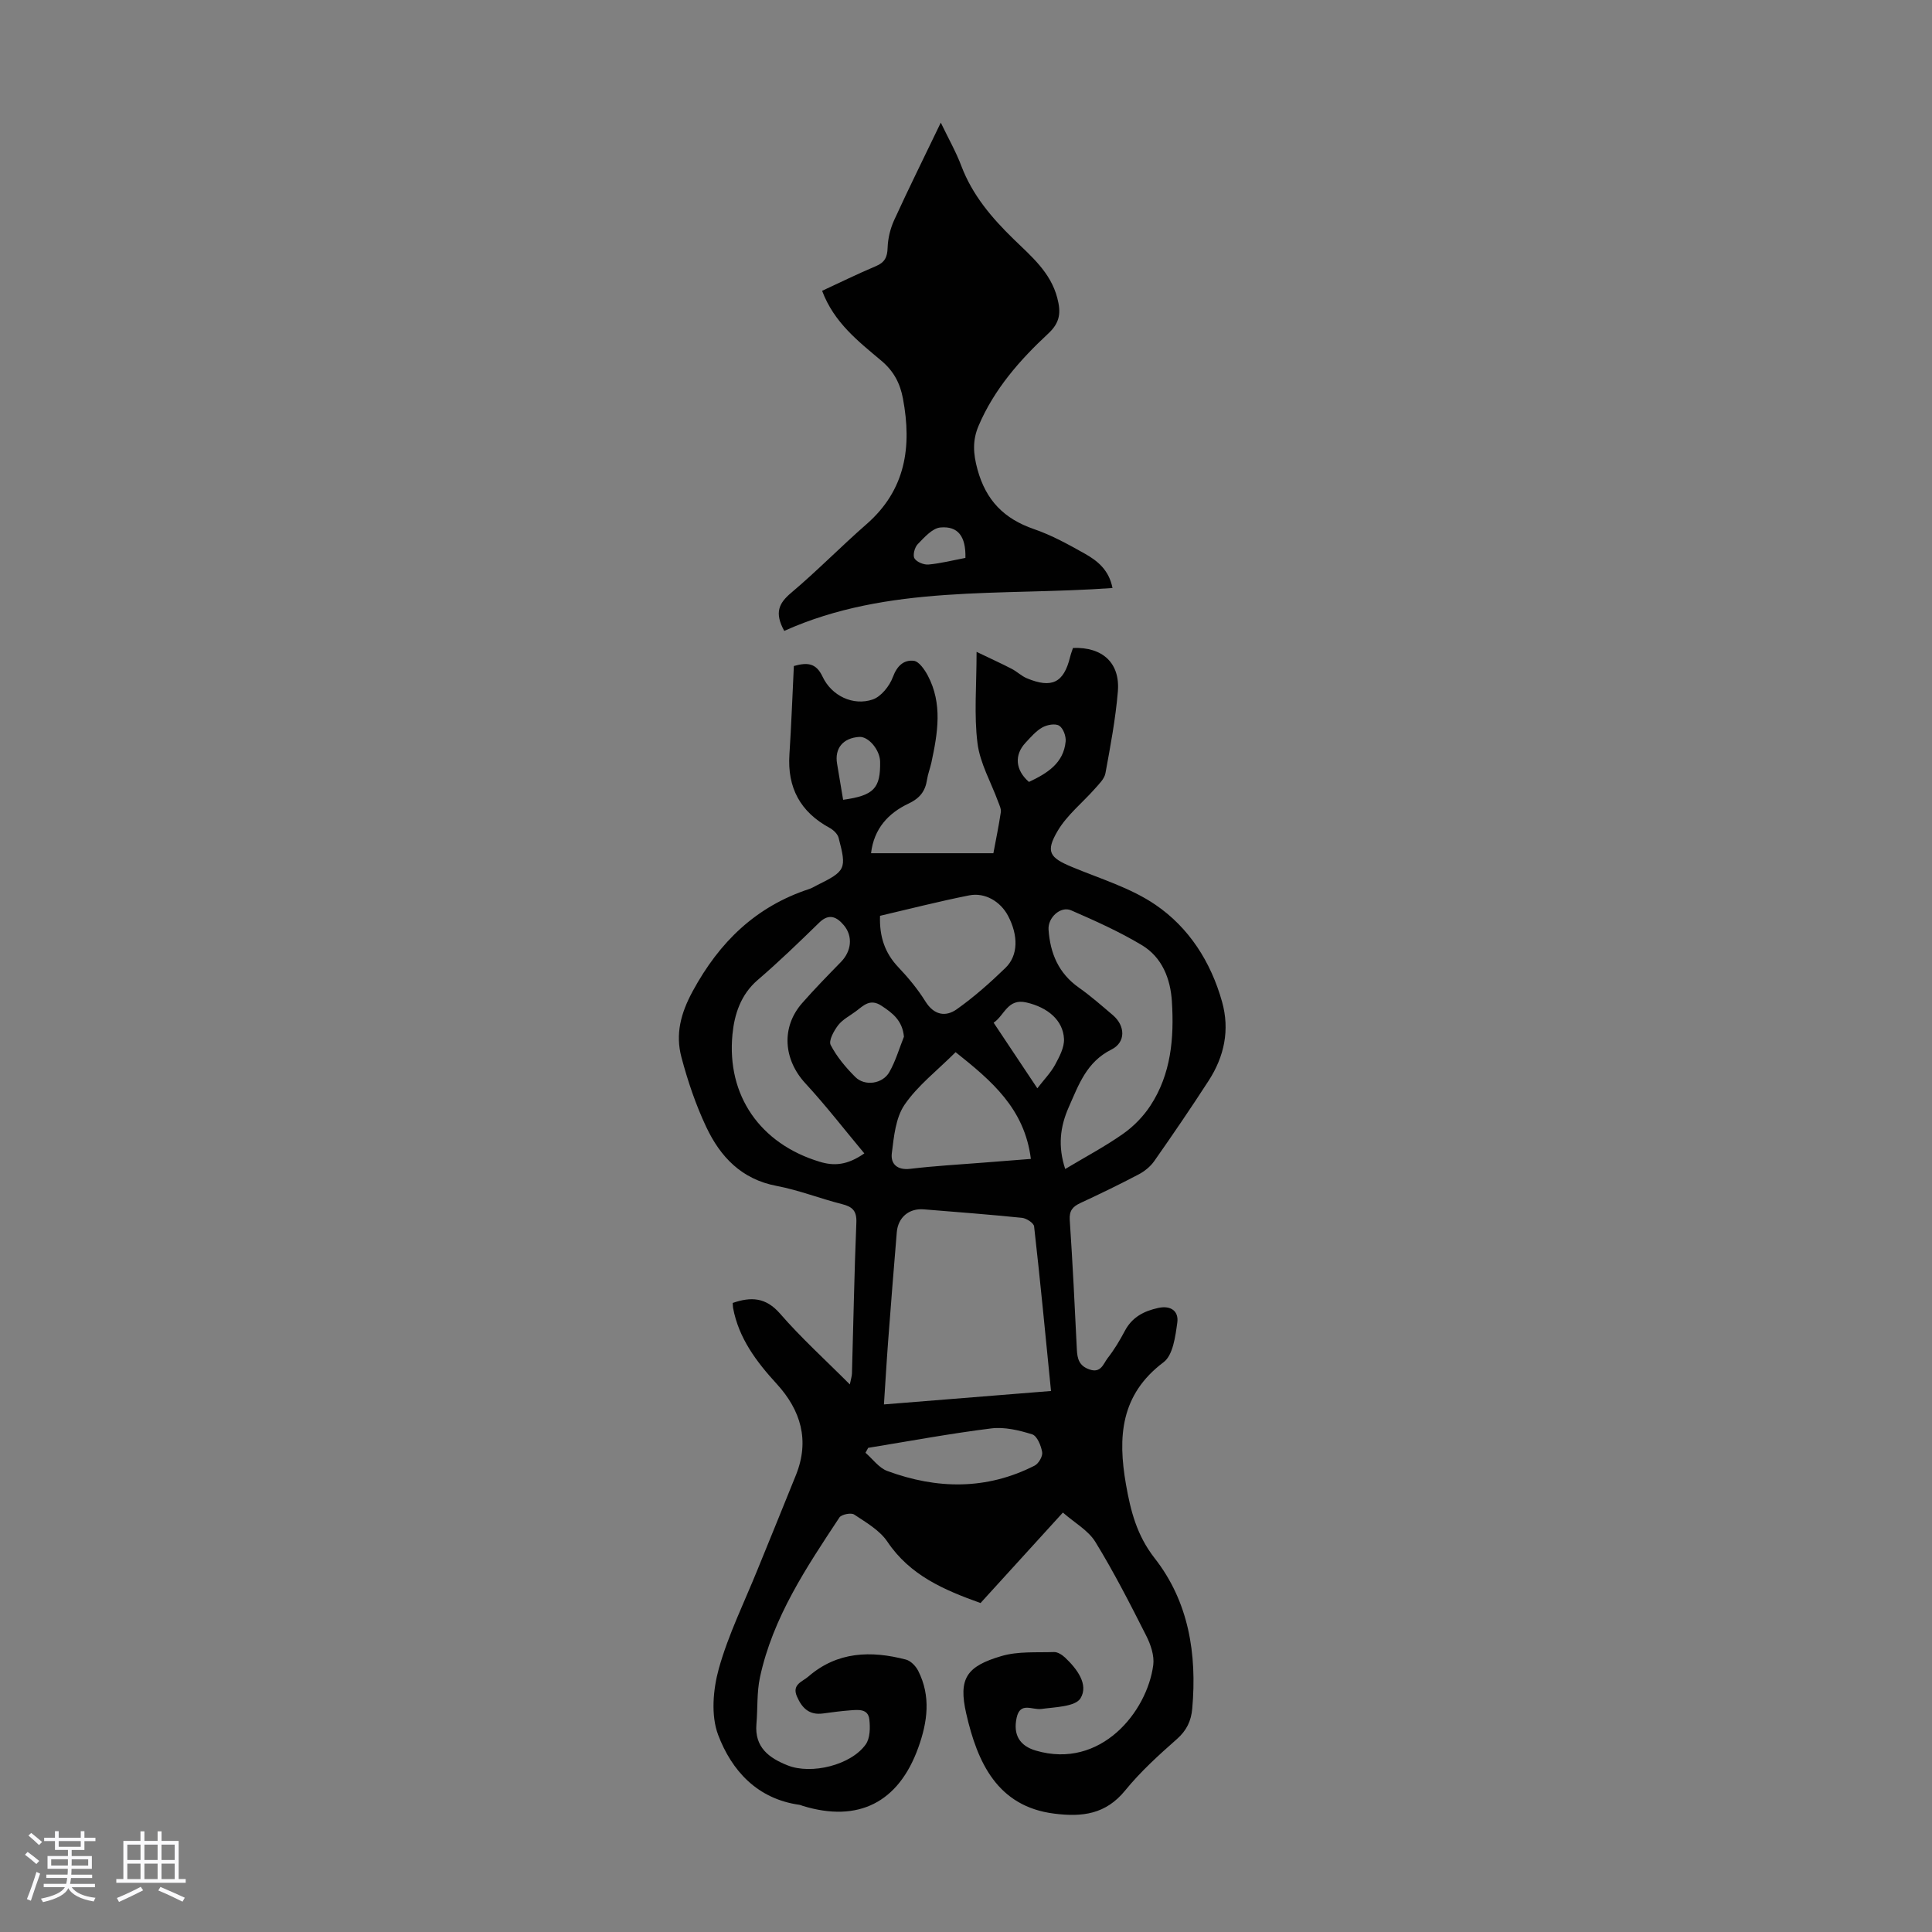 <svg enable-background="new 0 0 400 400" viewBox="0 0 400 400" xmlns="http://www.w3.org/2000/svg"><rect x="0" y="0" width="400" height="400" fill="#808080" stroke="none"/><path d="m5.17 384 .55-.58c.85.61 1.65 1.24 2.4 1.87l-.59.64c-.83-.73-1.62-1.38-2.36-1.93m1.22 9.53-.82-.34c.71-1.76 1.37-3.64 1.98-5.63.24.13.5.25.76.36-.6 1.67-1.24 3.54-1.92 5.61m-.5-13.5.57-.54c.56.44 1.31 1.06 2.26 1.87l-.64.64c-.68-.66-1.41-1.32-2.19-1.97m3.25.46h2.24v-1.36h.77v1.36h4.57v-1.36h.76v1.36h2.28v.69h-2.28v1.84h-2.64v1.26h4.18v2.64h-4.21c0 .45-.02.86-.05 1.21h4.32v.69h-4.38c-.04.34-.1.75-.19 1.22h5.15v.69h-4.82c.87 1.19 2.51 1.92 4.93 2.19-.17.31-.3.57-.37.76-2.77-.49-4.52-1.41-5.26-2.76-.56 1.26-2.3 2.23-5.24 2.9-.12-.24-.26-.48-.43-.72 2.73-.55 4.38-1.34 4.96-2.38h-4.38v-.69h4.65c.1-.38.17-.79.21-1.22h-4.32v-.69h4.4c.03-.34.05-.75.05-1.21h-4.2v-2.64h4.23v-1.26h-2.69v-1.84h-2.24zm1.46 4.46v1.29h3.45c.01-.4.02-.57.01-.53v-.32-.45h-3.46zm1.55-2.59h4.57v-1.19h-4.57zm6.11 2.59h-3.42v.77c-.01.19-.01.37-.02.53h3.44z" fill="#fafafc"/><path d="m32.63 379.16h.82v1.98h3.54v7.89h1.46v.78h-14.37v-.78h1.46v-7.89h3.54v-1.98h.82v1.98h2.73zm-3.49 11.48.5.73c-1.61.82-3.28 1.63-5 2.41-.13-.27-.28-.55-.44-.82 1.75-.72 3.4-1.49 4.94-2.32m-2.78-5.55h2.73v-3.18h-2.73zm0 3.95h2.73v-3.2h-2.73zm3.54-3.95h2.73v-3.18h-2.73zm0 3.95h2.73v-3.2h-2.73zm7.89 4.68c-1.84-.92-3.51-1.7-5.02-2.32l.45-.73c1.89.8 3.57 1.55 5.04 2.23zm-1.62-11.81h-2.73v3.18h2.73zm-2.73 7.13h2.73v-3.2h-2.73z" fill="#fafafc"/><g fill="#010101"><path d="m151.7 269.76c3.76-1.29 6.82-1.21 9.8 2.21 4.38 5.05 9.37 9.56 14.45 14.66.22-1.1.42-1.69.44-2.29.3-10.4.48-20.81.91-31.2.1-2.44-.79-3.29-2.96-3.84-4.55-1.15-8.96-2.9-13.55-3.77-7.26-1.37-11.65-6.02-14.56-12.18-2.18-4.61-3.84-9.53-5.15-14.47-1.26-4.75-.17-9.05 2.34-13.67 5.54-10.21 13.09-17.53 24.14-21.16.53-.17 1.01-.48 1.51-.73 6.04-2.99 6.26-3.38 4.55-9.88-.21-.8-1.09-1.62-1.86-2.04-6.06-3.29-8.77-8.3-8.32-15.18.4-6.11.62-12.24.92-18.33 2.79-.78 4.6-.65 5.94 2.2 1.87 3.99 6.35 6.11 10.39 4.73 1.76-.61 3.49-2.8 4.18-4.67.86-2.31 2.26-3.57 4.31-3.34 1.08.12 2.24 1.81 2.9 3.04 3.11 5.85 2.06 11.94.76 18.01-.26 1.2-.73 2.36-.91 3.57-.36 2.4-1.51 3.85-3.82 4.94-4.19 1.98-7.17 5.18-7.77 10.28h25.33c.53-2.86 1.12-5.67 1.54-8.5.1-.68-.3-1.46-.56-2.17-1.47-4.03-3.75-7.96-4.27-12.1-.74-5.89-.19-11.93-.19-18.92 3.19 1.53 5.28 2.48 7.3 3.53 1.08.56 2 1.48 3.11 1.94 5.19 2.16 7.65.91 8.95-4.4.16-.65.4-1.27.6-1.88 6.11-.23 9.79 3.1 9.29 9.04-.48 5.67-1.54 11.29-2.57 16.9-.21 1.16-1.32 2.22-2.17 3.19-2.57 2.91-5.76 5.44-7.7 8.71-2.59 4.37-1.7 5.58 2.95 7.51 5.85 2.44 12.13 4.31 17.27 7.82 6.95 4.73 11.48 11.84 13.79 20.07 1.64 5.84.47 11.34-2.77 16.35-3.64 5.63-7.43 11.18-11.28 16.67-.79 1.12-2 2.1-3.22 2.74-3.95 2.08-7.98 4.03-12.03 5.91-1.59.74-2.36 1.57-2.23 3.52.6 8.93 1.04 17.87 1.47 26.81.09 1.92.46 3.38 2.58 4.13 2.43.86 2.9-1.18 3.8-2.34 1.37-1.75 2.53-3.69 3.57-5.66 1.51-2.83 3.93-4.08 6.92-4.73 2.65-.57 4.24.72 3.93 3.01-.4 2.88-.89 6.77-2.84 8.23-8.95 6.72-9.5 15.51-7.79 25.31.97 5.51 2.25 10.55 5.94 15.27 7.07 9.03 8.78 19.85 7.78 31.14-.22 2.53-1.15 4.52-3.18 6.31-3.77 3.32-7.54 6.75-10.7 10.63-4.03 4.95-8.88 5.54-14.71 4.8-11.74-1.48-15.89-10.57-18.2-20.7-1.66-7.28.04-9.8 7.32-11.93 3.41-1 7.23-.7 10.87-.82.75-.02 1.67.58 2.27 1.14 2.46 2.32 4.93 5.58 3.2 8.43-1.07 1.75-5.25 1.82-8.1 2.21-1.9.26-4.38-1.54-5.12 1.8-.78 3.55.63 5.84 3.96 6.82 13.46 3.96 23.06-8.06 24.32-17.72.25-1.93-.53-4.23-1.45-6.05-3.33-6.58-6.69-13.17-10.54-19.44-1.47-2.39-4.29-3.94-6.72-6.07-5.96 6.55-11.51 12.64-17.05 18.73-7.55-2.7-14.59-5.71-19.28-12.69-1.59-2.37-4.41-3.99-6.88-5.63-.64-.43-2.63-.03-3.06.61-6.84 10.35-13.79 20.71-16.45 33.1-.67 3.13-.45 6.44-.73 9.66-.41 4.82 2.6 7.03 6.45 8.56 4.94 1.97 13.16-.07 16.18-4.34.91-1.28.94-3.46.75-5.16-.26-2.28-2.31-2.01-3.98-1.89-1.89.14-3.77.4-5.65.65-2.82.37-4.32-1.12-5.36-3.52-1.1-2.51 1.15-3.07 2.34-4.11 6.01-5.22 12.99-5.42 20.23-3.53.99.26 2.03 1.34 2.52 2.3 2.68 5.27 1.95 10.6.03 15.93-4.08 11.36-12.43 15.59-23.95 12.05-.21-.07-.42-.18-.64-.21-8.72-1.21-14.04-7.05-16.85-14.49-1.52-4.03-1.05-9.41.15-13.73 1.97-7.04 5.27-13.71 8.03-20.53 2.64-6.52 5.33-13.02 7.94-19.55 2.86-7.14 1.01-13.38-3.98-18.84-4.21-4.6-7.88-9.45-9.05-15.76-.05-.3-.04-.63-.07-1.01zm65.9 18.23c-1.16-11.66-2.23-22.88-3.5-34.08-.08-.7-1.58-1.67-2.49-1.77-6.78-.69-13.58-1.21-20.38-1.76-3.03-.24-5.3 1.66-5.56 4.74-.63 7.46-1.21 14.93-1.78 22.4-.33 4.32-.57 8.64-.88 13.25 11.61-.93 22.81-1.83 34.59-2.78zm2.94-45.96c4.22-2.53 8.27-4.67 11.99-7.29 2.18-1.53 4.18-3.59 5.64-5.81 4.29-6.54 4.93-13.99 4.46-21.55-.29-4.76-2.03-9.18-6.22-11.7-4.65-2.79-9.65-5.03-14.63-7.2-2.21-.96-4.86 1.52-4.69 3.98.34 4.92 2.07 9.05 6.27 12.01 2.46 1.73 4.73 3.74 7.03 5.69 2.59 2.19 2.75 5.62-.27 7.13-5.17 2.58-6.78 7.28-8.86 11.97-1.8 4.08-2.25 8.09-.72 12.77zm-41.59-3.23c-4.19-5.02-7.99-9.94-12.19-14.49-4.55-4.92-5.08-11.61-.69-16.62 2.58-2.94 5.32-5.74 8.05-8.54 2.14-2.19 2.54-5.29.57-7.61-1.39-1.64-3-2.55-5.07-.53-4.16 4.06-8.35 8.11-12.75 11.89-3.52 3.02-4.82 7.13-5.22 11.23-1.24 12.75 5.8 22.69 18.03 26.39 2.93.9 5.68.78 9.27-1.72zm3.25-49.19c-.15 4.29.99 7.69 3.79 10.64 2.07 2.18 4.02 4.54 5.61 7.09 1.77 2.84 4.18 3.25 6.48 1.62 3.59-2.54 6.92-5.5 10.09-8.57 2.67-2.59 2.68-6.72.53-10.79-1.55-2.93-4.74-4.88-8.05-4.22-6.22 1.23-12.36 2.81-18.45 4.23zm15.65 28.23c-3.82 3.82-7.84 6.9-10.56 10.87-1.86 2.71-2.22 6.62-2.65 10.07-.27 2.2 1.12 3.54 3.84 3.21 4.97-.6 9.99-.87 14.99-1.27 3.18-.25 6.35-.5 9.96-.78-1.31-10.43-8.12-16.16-15.58-22.1zm-18.1 81.92c-.19.34-.37.68-.56 1.02 1.49 1.29 2.78 3.13 4.51 3.77 10.27 3.79 20.54 3.97 30.51-1.11.83-.42 1.71-1.95 1.56-2.79-.23-1.35-1.05-3.36-2.06-3.68-2.71-.85-5.74-1.58-8.5-1.23-8.52 1.06-16.98 2.64-25.46 4.02zm7.4-85.12c-.31-3.33-2.32-4.89-4.68-6.43-2.34-1.52-3.69-.02-5.26 1.16-1.25.94-2.75 1.69-3.67 2.88-.89 1.15-2.02 3.21-1.56 4.1 1.27 2.45 3.14 4.68 5.11 6.64s5.66 1.42 7.04-1.03c1.3-2.28 2.04-4.87 3.02-7.32zm27.62 10.68c1.41-1.83 2.76-3.21 3.65-4.83.9-1.67 1.95-3.61 1.87-5.38-.18-3.88-3.38-6.55-7.79-7.56-3.9-.9-4.53 2.69-6.78 4.19 3.11 4.66 5.99 8.99 9.05 13.58zm-40.21-59.73c6.37-.89 7.75-2.36 7.66-7.89-.04-2.44-2.41-5.26-4.32-5.13-3.37.22-5.14 2.37-4.59 5.56.41 2.4.81 4.8 1.25 7.46zm38.47-3.7c3.86-1.81 7.17-3.91 7.6-8.37.11-1.09-.51-2.77-1.35-3.28-.82-.5-2.52-.18-3.5.38-1.32.75-2.38 2.01-3.45 3.15-2.38 2.54-2.11 5.68.7 8.12z"/><path d="m162.37 130.62c-2.09-3.79-1.09-5.76 1.44-7.89 5.38-4.54 10.31-9.59 15.61-14.22 8.11-7.1 9.39-16.02 7.53-25.97-.6-3.21-1.92-5.71-4.48-7.86-4.76-4.01-9.79-7.88-12.26-14.47 3.71-1.72 7.37-3.52 11.12-5.1 1.84-.77 2.38-1.85 2.44-3.8.06-1.93.55-3.96 1.35-5.72 3.01-6.59 6.24-13.08 9.66-20.2 1.6 3.32 3.16 6.06 4.26 8.98 2.28 6.02 6.28 10.72 10.8 15.12 3.66 3.57 7.67 6.87 9.06 12.2.76 2.91.65 5.03-1.86 7.36-5.9 5.48-11.22 11.54-14.44 19.12-1.28 3.01-1.12 5.74-.23 9 1.76 6.44 5.51 10.24 11.69 12.37 3.67 1.26 7.14 3.18 10.54 5.09 2.61 1.47 5 3.36 5.73 7.11-23.04 1.68-46.45-.79-67.96 8.88zm37.51-15.11c.11-4.4-1.49-6.64-5.18-6.3-1.67.15-3.33 2.05-4.69 3.45-.64.65-1.07 2.29-.68 2.94.45.76 1.93 1.36 2.9 1.28 2.51-.23 4.98-.86 7.65-1.37z"/></g></svg>